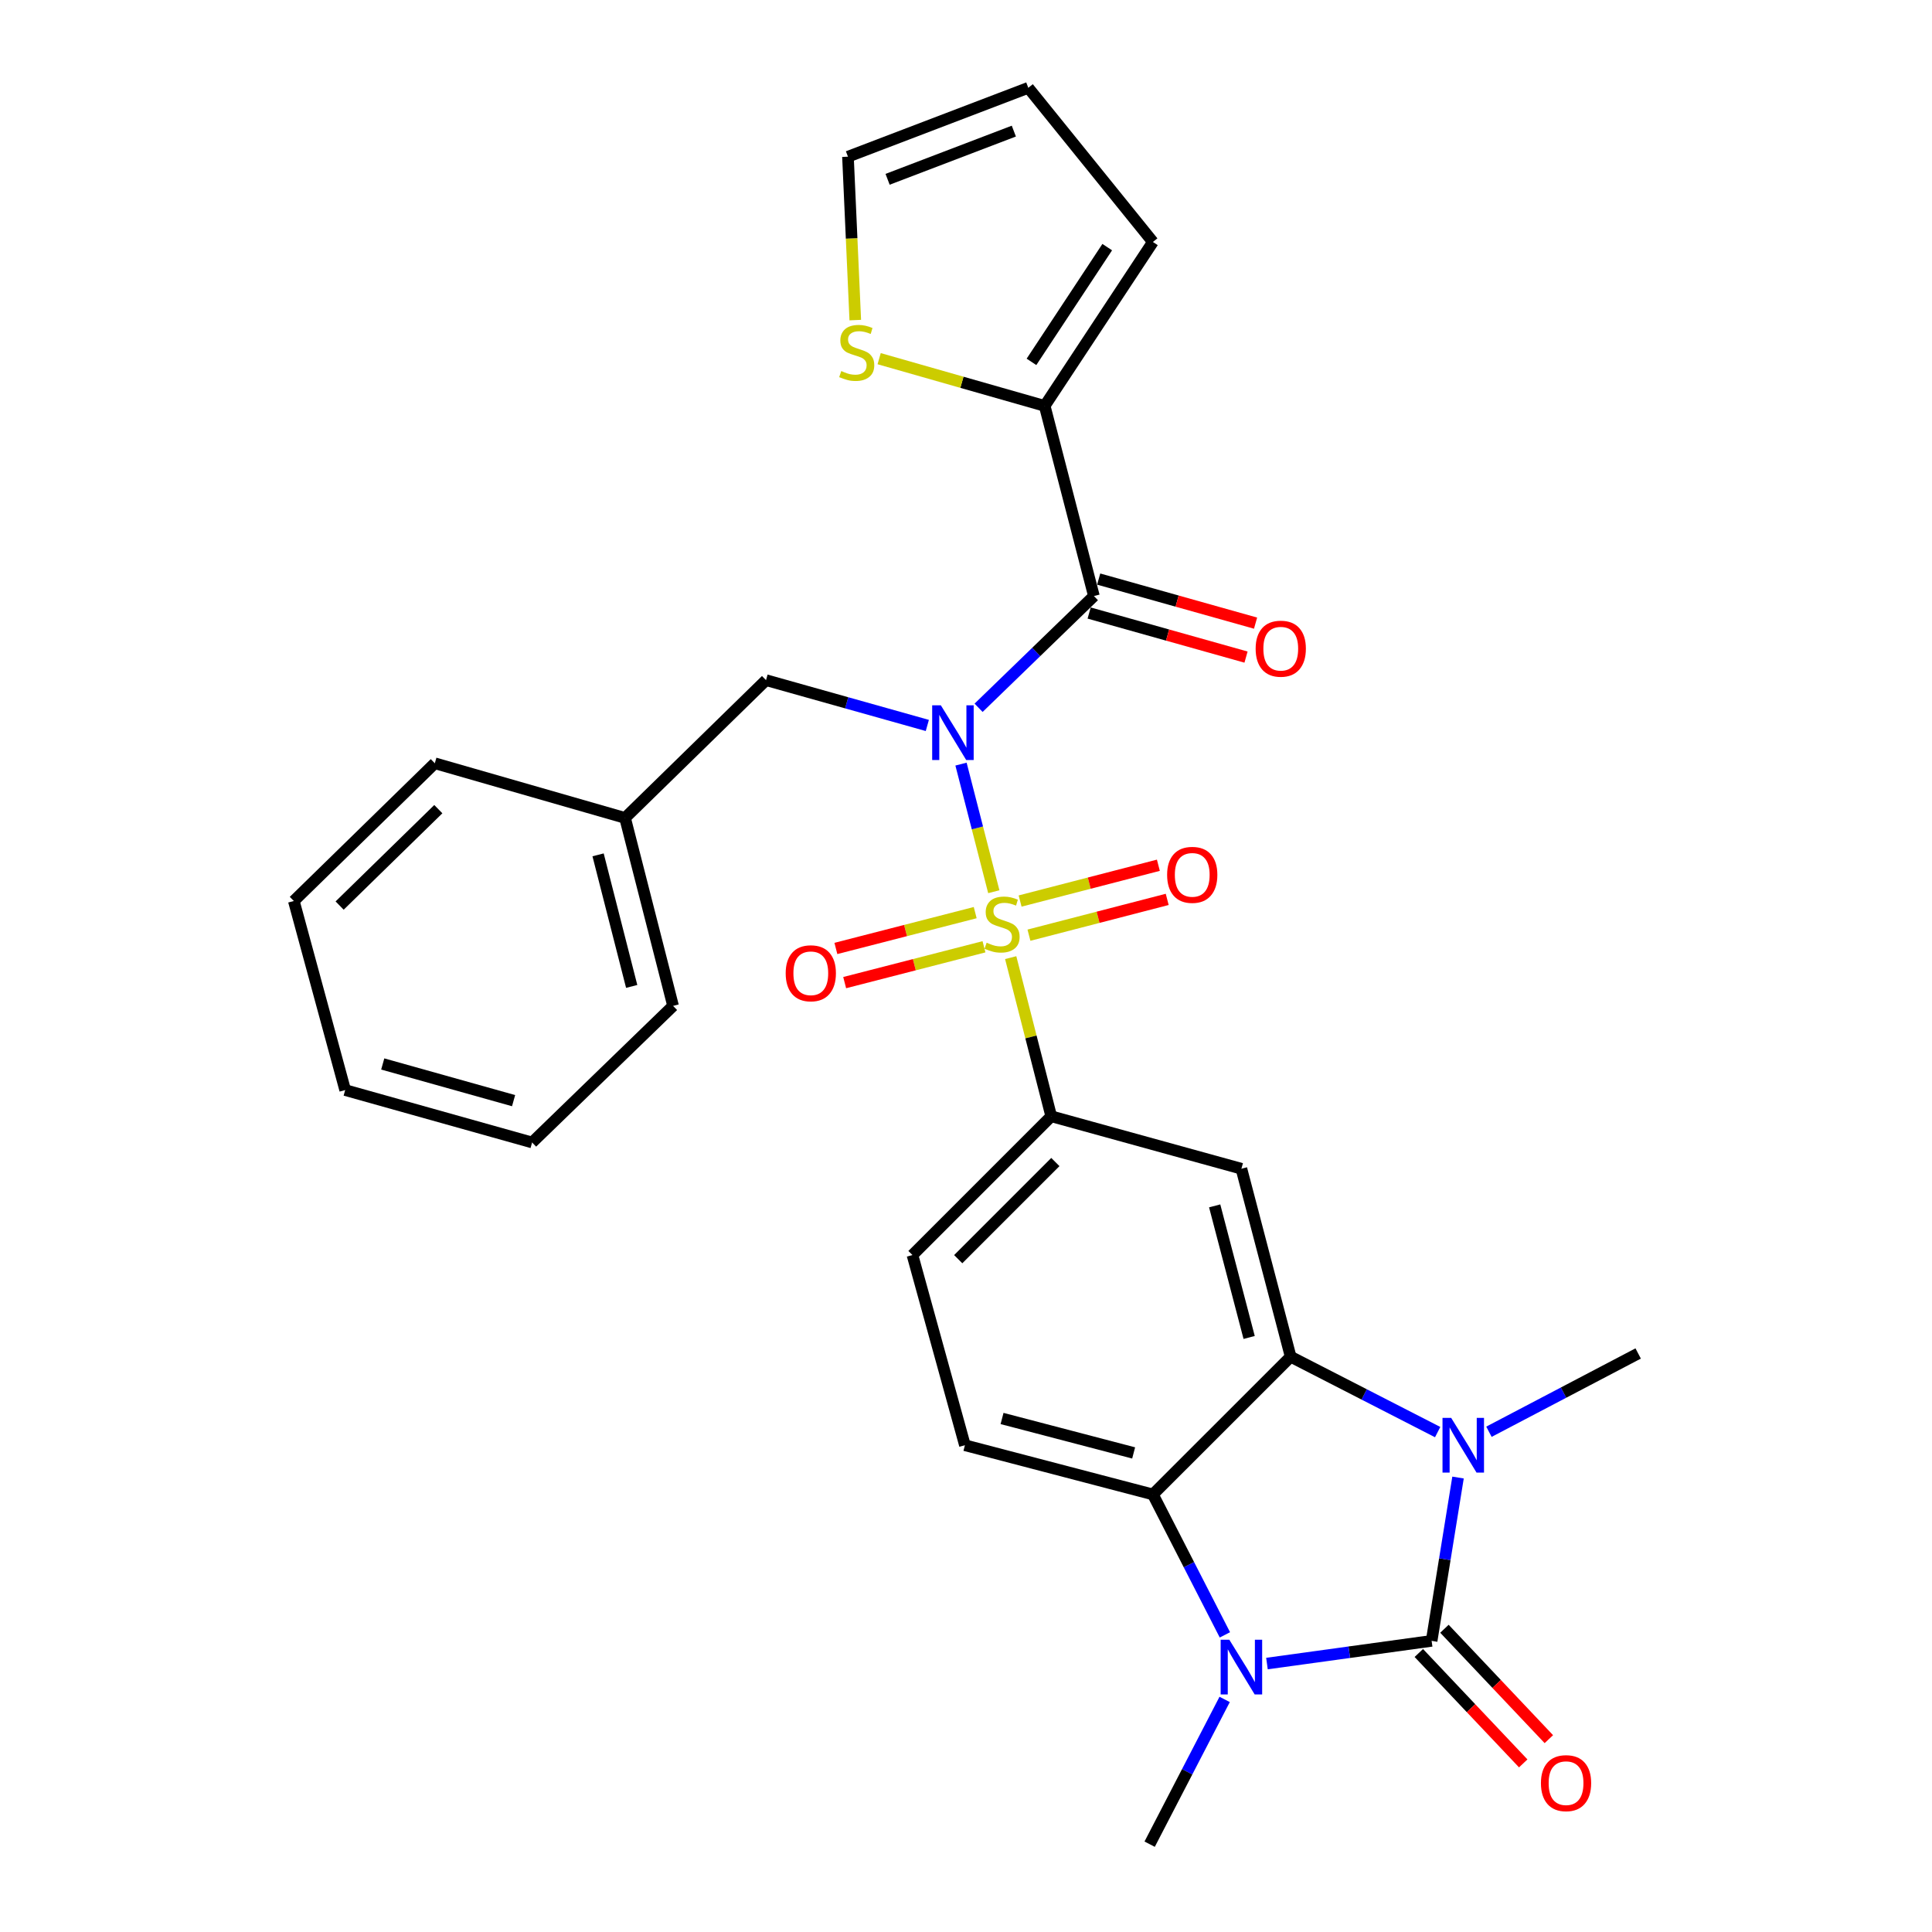 <?xml version='1.0' encoding='iso-8859-1'?>
<svg version='1.1' baseProfile='full'
              xmlns='http://www.w3.org/2000/svg'
                      xmlns:rdkit='http://www.rdkit.org/xml'
                      xmlns:xlink='http://www.w3.org/1999/xlink'
                  xml:space='preserve'
width='1000px' height='1000px' viewBox='0 0 1000 1000'>
<!-- END OF HEADER -->
<rect style='opacity:1.0;fill:#FFFFFF;stroke:none' width='1000' height='1000' x='0' y='0'> </rect>
<path class='bond-0' d='M 514.39,461.546 L 505.904,428.524' style='fill:none;fill-rule:evenodd;stroke:#CCCC00;stroke-width:6px;stroke-linecap:butt;stroke-linejoin:miter;stroke-opacity:1' />
<path class='bond-0' d='M 505.904,428.524 L 497.419,395.502' style='fill:none;fill-rule:evenodd;stroke:#0000FF;stroke-width:6px;stroke-linecap:butt;stroke-linejoin:miter;stroke-opacity:1' />
<path class='bond-7' d='M 523.134,495.67 L 533.625,536.727' style='fill:none;fill-rule:evenodd;stroke:#CCCC00;stroke-width:6px;stroke-linecap:butt;stroke-linejoin:miter;stroke-opacity:1' />
<path class='bond-7' d='M 533.625,536.727 L 544.116,577.783' style='fill:none;fill-rule:evenodd;stroke:#000000;stroke-width:6px;stroke-linecap:butt;stroke-linejoin:miter;stroke-opacity:1' />
<path class='bond-10' d='M 532.585,484.051 L 568.366,474.787' style='fill:none;fill-rule:evenodd;stroke:#CCCC00;stroke-width:6px;stroke-linecap:butt;stroke-linejoin:miter;stroke-opacity:1' />
<path class='bond-10' d='M 568.366,474.787 L 604.147,465.524' style='fill:none;fill-rule:evenodd;stroke:#FF0000;stroke-width:6px;stroke-linecap:butt;stroke-linejoin:miter;stroke-opacity:1' />
<path class='bond-10' d='M 528.008,466.374 L 563.79,457.111' style='fill:none;fill-rule:evenodd;stroke:#CCCC00;stroke-width:6px;stroke-linecap:butt;stroke-linejoin:miter;stroke-opacity:1' />
<path class='bond-10' d='M 563.79,457.111 L 599.571,447.848' style='fill:none;fill-rule:evenodd;stroke:#FF0000;stroke-width:6px;stroke-linecap:butt;stroke-linejoin:miter;stroke-opacity:1' />
<path class='bond-11' d='M 504.765,472.372 L 468.709,481.645' style='fill:none;fill-rule:evenodd;stroke:#CCCC00;stroke-width:6px;stroke-linecap:butt;stroke-linejoin:miter;stroke-opacity:1' />
<path class='bond-11' d='M 468.709,481.645 L 432.652,490.917' style='fill:none;fill-rule:evenodd;stroke:#FF0000;stroke-width:6px;stroke-linecap:butt;stroke-linejoin:miter;stroke-opacity:1' />
<path class='bond-11' d='M 509.313,490.055 L 473.257,499.328' style='fill:none;fill-rule:evenodd;stroke:#CCCC00;stroke-width:6px;stroke-linecap:butt;stroke-linejoin:miter;stroke-opacity:1' />
<path class='bond-11' d='M 473.257,499.328 L 437.2,508.601' style='fill:none;fill-rule:evenodd;stroke:#FF0000;stroke-width:6px;stroke-linecap:butt;stroke-linejoin:miter;stroke-opacity:1' />
<path class='bond-5' d='M 506.514,366.351 L 536.362,337.433' style='fill:none;fill-rule:evenodd;stroke:#0000FF;stroke-width:6px;stroke-linecap:butt;stroke-linejoin:miter;stroke-opacity:1' />
<path class='bond-5' d='M 536.362,337.433 L 566.209,308.515' style='fill:none;fill-rule:evenodd;stroke:#000000;stroke-width:6px;stroke-linecap:butt;stroke-linejoin:miter;stroke-opacity:1' />
<path class='bond-12' d='M 479.982,375.495 L 438.237,363.768' style='fill:none;fill-rule:evenodd;stroke:#0000FF;stroke-width:6px;stroke-linecap:butt;stroke-linejoin:miter;stroke-opacity:1' />
<path class='bond-12' d='M 438.237,363.768 L 396.492,352.042' style='fill:none;fill-rule:evenodd;stroke:#000000;stroke-width:6px;stroke-linecap:butt;stroke-linejoin:miter;stroke-opacity:1' />
<path class='bond-1' d='M 741.007,849.313 L 747.842,807.043' style='fill:none;fill-rule:evenodd;stroke:#000000;stroke-width:6px;stroke-linecap:butt;stroke-linejoin:miter;stroke-opacity:1' />
<path class='bond-1' d='M 747.842,807.043 L 754.676,764.772' style='fill:none;fill-rule:evenodd;stroke:#0000FF;stroke-width:6px;stroke-linecap:butt;stroke-linejoin:miter;stroke-opacity:1' />
<path class='bond-15' d='M 734.375,855.587 L 761.397,884.157' style='fill:none;fill-rule:evenodd;stroke:#000000;stroke-width:6px;stroke-linecap:butt;stroke-linejoin:miter;stroke-opacity:1' />
<path class='bond-15' d='M 761.397,884.157 L 788.42,912.728' style='fill:none;fill-rule:evenodd;stroke:#FF0000;stroke-width:6px;stroke-linecap:butt;stroke-linejoin:miter;stroke-opacity:1' />
<path class='bond-15' d='M 747.64,843.04 L 774.663,871.611' style='fill:none;fill-rule:evenodd;stroke:#000000;stroke-width:6px;stroke-linecap:butt;stroke-linejoin:miter;stroke-opacity:1' />
<path class='bond-15' d='M 774.663,871.611 L 801.685,900.182' style='fill:none;fill-rule:evenodd;stroke:#FF0000;stroke-width:6px;stroke-linecap:butt;stroke-linejoin:miter;stroke-opacity:1' />
<path class='bond-30' d='M 741.007,849.313 L 698.392,855.184' style='fill:none;fill-rule:evenodd;stroke:#000000;stroke-width:6px;stroke-linecap:butt;stroke-linejoin:miter;stroke-opacity:1' />
<path class='bond-30' d='M 698.392,855.184 L 655.776,861.054' style='fill:none;fill-rule:evenodd;stroke:#0000FF;stroke-width:6px;stroke-linecap:butt;stroke-linejoin:miter;stroke-opacity:1' />
<path class='bond-2' d='M 744.13,741.253 L 706.086,721.745' style='fill:none;fill-rule:evenodd;stroke:#0000FF;stroke-width:6px;stroke-linecap:butt;stroke-linejoin:miter;stroke-opacity:1' />
<path class='bond-2' d='M 706.086,721.745 L 668.043,702.238' style='fill:none;fill-rule:evenodd;stroke:#000000;stroke-width:6px;stroke-linecap:butt;stroke-linejoin:miter;stroke-opacity:1' />
<path class='bond-21' d='M 770.676,741.072 L 809.294,720.813' style='fill:none;fill-rule:evenodd;stroke:#0000FF;stroke-width:6px;stroke-linecap:butt;stroke-linejoin:miter;stroke-opacity:1' />
<path class='bond-21' d='M 809.294,720.813 L 847.913,700.554' style='fill:none;fill-rule:evenodd;stroke:#000000;stroke-width:6px;stroke-linecap:butt;stroke-linejoin:miter;stroke-opacity:1' />
<path class='bond-3' d='M 634.005,846.205 L 615.373,809.862' style='fill:none;fill-rule:evenodd;stroke:#0000FF;stroke-width:6px;stroke-linecap:butt;stroke-linejoin:miter;stroke-opacity:1' />
<path class='bond-3' d='M 615.373,809.862 L 596.742,773.518' style='fill:none;fill-rule:evenodd;stroke:#000000;stroke-width:6px;stroke-linecap:butt;stroke-linejoin:miter;stroke-opacity:1' />
<path class='bond-22' d='M 633.878,879.617 L 614.468,917.081' style='fill:none;fill-rule:evenodd;stroke:#0000FF;stroke-width:6px;stroke-linecap:butt;stroke-linejoin:miter;stroke-opacity:1' />
<path class='bond-22' d='M 614.468,917.081 L 595.058,954.545' style='fill:none;fill-rule:evenodd;stroke:#000000;stroke-width:6px;stroke-linecap:butt;stroke-linejoin:miter;stroke-opacity:1' />
<path class='bond-4' d='M 668.043,702.238 L 642.551,604.938' style='fill:none;fill-rule:evenodd;stroke:#000000;stroke-width:6px;stroke-linecap:butt;stroke-linejoin:miter;stroke-opacity:1' />
<path class='bond-4' d='M 646.556,692.27 L 628.712,624.16' style='fill:none;fill-rule:evenodd;stroke:#000000;stroke-width:6px;stroke-linecap:butt;stroke-linejoin:miter;stroke-opacity:1' />
<path class='bond-29' d='M 668.043,702.238 L 596.742,773.518' style='fill:none;fill-rule:evenodd;stroke:#000000;stroke-width:6px;stroke-linecap:butt;stroke-linejoin:miter;stroke-opacity:1' />
<path class='bond-9' d='M 566.209,308.515 L 540.728,210.089' style='fill:none;fill-rule:evenodd;stroke:#000000;stroke-width:6px;stroke-linecap:butt;stroke-linejoin:miter;stroke-opacity:1' />
<path class='bond-16' d='M 563.74,317.304 L 604.34,328.708' style='fill:none;fill-rule:evenodd;stroke:#000000;stroke-width:6px;stroke-linecap:butt;stroke-linejoin:miter;stroke-opacity:1' />
<path class='bond-16' d='M 604.34,328.708 L 644.94,340.112' style='fill:none;fill-rule:evenodd;stroke:#FF0000;stroke-width:6px;stroke-linecap:butt;stroke-linejoin:miter;stroke-opacity:1' />
<path class='bond-16' d='M 568.678,299.725 L 609.278,311.13' style='fill:none;fill-rule:evenodd;stroke:#000000;stroke-width:6px;stroke-linecap:butt;stroke-linejoin:miter;stroke-opacity:1' />
<path class='bond-16' d='M 609.278,311.13 L 649.878,322.534' style='fill:none;fill-rule:evenodd;stroke:#FF0000;stroke-width:6px;stroke-linecap:butt;stroke-linejoin:miter;stroke-opacity:1' />
<path class='bond-6' d='M 596.742,773.518 L 499.442,748.047' style='fill:none;fill-rule:evenodd;stroke:#000000;stroke-width:6px;stroke-linecap:butt;stroke-linejoin:miter;stroke-opacity:1' />
<path class='bond-6' d='M 586.771,752.034 L 518.661,734.204' style='fill:none;fill-rule:evenodd;stroke:#000000;stroke-width:6px;stroke-linecap:butt;stroke-linejoin:miter;stroke-opacity:1' />
<path class='bond-8' d='M 544.116,577.783 L 642.551,604.938' style='fill:none;fill-rule:evenodd;stroke:#000000;stroke-width:6px;stroke-linecap:butt;stroke-linejoin:miter;stroke-opacity:1' />
<path class='bond-17' d='M 544.116,577.783 L 472.287,649.611' style='fill:none;fill-rule:evenodd;stroke:#000000;stroke-width:6px;stroke-linecap:butt;stroke-linejoin:miter;stroke-opacity:1' />
<path class='bond-17' d='M 546.252,601.468 L 495.972,651.748' style='fill:none;fill-rule:evenodd;stroke:#000000;stroke-width:6px;stroke-linecap:butt;stroke-linejoin:miter;stroke-opacity:1' />
<path class='bond-14' d='M 540.728,210.089 L 497.887,197.868' style='fill:none;fill-rule:evenodd;stroke:#000000;stroke-width:6px;stroke-linecap:butt;stroke-linejoin:miter;stroke-opacity:1' />
<path class='bond-14' d='M 497.887,197.868 L 455.047,185.647' style='fill:none;fill-rule:evenodd;stroke:#CCCC00;stroke-width:6px;stroke-linecap:butt;stroke-linejoin:miter;stroke-opacity:1' />
<path class='bond-18' d='M 540.728,210.089 L 596.742,125.246' style='fill:none;fill-rule:evenodd;stroke:#000000;stroke-width:6px;stroke-linecap:butt;stroke-linejoin:miter;stroke-opacity:1' />
<path class='bond-18' d='M 533.892,187.303 L 573.102,127.912' style='fill:none;fill-rule:evenodd;stroke:#000000;stroke-width:6px;stroke-linecap:butt;stroke-linejoin:miter;stroke-opacity:1' />
<path class='bond-23' d='M 396.492,352.042 L 323.528,423.353' style='fill:none;fill-rule:evenodd;stroke:#000000;stroke-width:6px;stroke-linecap:butt;stroke-linejoin:miter;stroke-opacity:1' />
<path class='bond-13' d='M 499.442,748.047 L 472.287,649.611' style='fill:none;fill-rule:evenodd;stroke:#000000;stroke-width:6px;stroke-linecap:butt;stroke-linejoin:miter;stroke-opacity:1' />
<path class='bond-19' d='M 442.692,165.682 L 440.798,123.391' style='fill:none;fill-rule:evenodd;stroke:#CCCC00;stroke-width:6px;stroke-linecap:butt;stroke-linejoin:miter;stroke-opacity:1' />
<path class='bond-19' d='M 440.798,123.391 L 438.904,81.1' style='fill:none;fill-rule:evenodd;stroke:#000000;stroke-width:6px;stroke-linecap:butt;stroke-linejoin:miter;stroke-opacity:1' />
<path class='bond-20' d='M 596.742,125.246 L 532.247,45.455' style='fill:none;fill-rule:evenodd;stroke:#000000;stroke-width:6px;stroke-linecap:butt;stroke-linejoin:miter;stroke-opacity:1' />
<path class='bond-31' d='M 438.904,81.1 L 532.247,45.455' style='fill:none;fill-rule:evenodd;stroke:#000000;stroke-width:6px;stroke-linecap:butt;stroke-linejoin:miter;stroke-opacity:1' />
<path class='bond-31' d='M 459.419,92.811 L 524.76,67.859' style='fill:none;fill-rule:evenodd;stroke:#000000;stroke-width:6px;stroke-linecap:butt;stroke-linejoin:miter;stroke-opacity:1' />
<path class='bond-24' d='M 323.528,423.353 L 348.38,520.643' style='fill:none;fill-rule:evenodd;stroke:#000000;stroke-width:6px;stroke-linecap:butt;stroke-linejoin:miter;stroke-opacity:1' />
<path class='bond-24' d='M 309.565,442.466 L 326.961,510.568' style='fill:none;fill-rule:evenodd;stroke:#000000;stroke-width:6px;stroke-linecap:butt;stroke-linejoin:miter;stroke-opacity:1' />
<path class='bond-25' d='M 323.528,423.353 L 225.061,395.062' style='fill:none;fill-rule:evenodd;stroke:#000000;stroke-width:6px;stroke-linecap:butt;stroke-linejoin:miter;stroke-opacity:1' />
<path class='bond-27' d='M 348.38,520.643 L 275.415,591.345' style='fill:none;fill-rule:evenodd;stroke:#000000;stroke-width:6px;stroke-linecap:butt;stroke-linejoin:miter;stroke-opacity:1' />
<path class='bond-26' d='M 225.061,395.062 L 152.087,466.353' style='fill:none;fill-rule:evenodd;stroke:#000000;stroke-width:6px;stroke-linecap:butt;stroke-linejoin:miter;stroke-opacity:1' />
<path class='bond-26' d='M 226.875,418.816 L 175.792,468.72' style='fill:none;fill-rule:evenodd;stroke:#000000;stroke-width:6px;stroke-linecap:butt;stroke-linejoin:miter;stroke-opacity:1' />
<path class='bond-28' d='M 152.087,466.353 L 178.663,564.221' style='fill:none;fill-rule:evenodd;stroke:#000000;stroke-width:6px;stroke-linecap:butt;stroke-linejoin:miter;stroke-opacity:1' />
<path class='bond-32' d='M 275.415,591.345 L 178.663,564.221' style='fill:none;fill-rule:evenodd;stroke:#000000;stroke-width:6px;stroke-linecap:butt;stroke-linejoin:miter;stroke-opacity:1' />
<path class='bond-32' d='M 265.831,569.696 L 198.105,550.708' style='fill:none;fill-rule:evenodd;stroke:#000000;stroke-width:6px;stroke-linecap:butt;stroke-linejoin:miter;stroke-opacity:1' />
<path  class='atom-0' d='M 510.675 487.941
Q 510.995 488.061, 512.315 488.621
Q 513.635 489.181, 515.075 489.541
Q 516.555 489.861, 517.995 489.861
Q 520.675 489.861, 522.235 488.581
Q 523.795 487.261, 523.795 484.981
Q 523.795 483.421, 522.995 482.461
Q 522.235 481.501, 521.035 480.981
Q 519.835 480.461, 517.835 479.861
Q 515.315 479.101, 513.795 478.381
Q 512.315 477.661, 511.235 476.141
Q 510.195 474.621, 510.195 472.061
Q 510.195 468.501, 512.595 466.301
Q 515.035 464.101, 519.835 464.101
Q 523.115 464.101, 526.835 465.661
L 525.915 468.741
Q 522.515 467.341, 519.955 467.341
Q 517.195 467.341, 515.675 468.501
Q 514.155 469.621, 514.195 471.581
Q 514.195 473.101, 514.955 474.021
Q 515.755 474.941, 516.875 475.461
Q 518.035 475.981, 519.955 476.581
Q 522.515 477.381, 524.035 478.181
Q 525.555 478.981, 526.635 480.621
Q 527.755 482.221, 527.755 484.981
Q 527.755 488.901, 525.115 491.021
Q 522.515 493.101, 518.155 493.101
Q 515.635 493.101, 513.715 492.541
Q 511.835 492.021, 509.595 491.101
L 510.675 487.941
' fill='#CCCC00'/>
<path  class='atom-1' d='M 486.974 365.057
L 496.254 380.057
Q 497.174 381.537, 498.654 384.217
Q 500.134 386.897, 500.214 387.057
L 500.214 365.057
L 503.974 365.057
L 503.974 393.377
L 500.094 393.377
L 490.134 376.977
Q 488.974 375.057, 487.734 372.857
Q 486.534 370.657, 486.174 369.977
L 486.174 393.377
L 482.494 393.377
L 482.494 365.057
L 486.974 365.057
' fill='#0000FF'/>
<path  class='atom-3' d='M 751.12 733.887
L 760.4 748.887
Q 761.32 750.367, 762.8 753.047
Q 764.28 755.727, 764.36 755.887
L 764.36 733.887
L 768.12 733.887
L 768.12 762.207
L 764.24 762.207
L 754.28 745.807
Q 753.12 743.887, 751.88 741.687
Q 750.68 739.487, 750.32 738.807
L 750.32 762.207
L 746.64 762.207
L 746.64 733.887
L 751.12 733.887
' fill='#0000FF'/>
<path  class='atom-4' d='M 636.291 848.716
L 645.571 863.716
Q 646.491 865.196, 647.971 867.876
Q 649.451 870.556, 649.531 870.716
L 649.531 848.716
L 653.291 848.716
L 653.291 877.036
L 649.411 877.036
L 639.451 860.636
Q 638.291 858.716, 637.051 856.516
Q 635.851 854.316, 635.491 853.636
L 635.491 877.036
L 631.811 877.036
L 631.811 848.716
L 636.291 848.716
' fill='#0000FF'/>
<path  class='atom-11' d='M 604.1 452.82
Q 604.1 446.02, 607.46 442.22
Q 610.82 438.42, 617.1 438.42
Q 623.38 438.42, 626.74 442.22
Q 630.1 446.02, 630.1 452.82
Q 630.1 459.7, 626.7 463.62
Q 623.3 467.5, 617.1 467.5
Q 610.86 467.5, 607.46 463.62
Q 604.1 459.74, 604.1 452.82
M 617.1 464.3
Q 621.42 464.3, 623.74 461.42
Q 626.1 458.5, 626.1 452.82
Q 626.1 447.26, 623.74 444.46
Q 621.42 441.62, 617.1 441.62
Q 612.78 441.62, 610.42 444.42
Q 608.1 447.22, 608.1 452.82
Q 608.1 458.54, 610.42 461.42
Q 612.78 464.3, 617.1 464.3
' fill='#FF0000'/>
<path  class='atom-12' d='M 406.671 503.762
Q 406.671 496.962, 410.031 493.162
Q 413.391 489.362, 419.671 489.362
Q 425.951 489.362, 429.311 493.162
Q 432.671 496.962, 432.671 503.762
Q 432.671 510.642, 429.271 514.562
Q 425.871 518.442, 419.671 518.442
Q 413.431 518.442, 410.031 514.562
Q 406.671 510.682, 406.671 503.762
M 419.671 515.242
Q 423.991 515.242, 426.311 512.362
Q 428.671 509.442, 428.671 503.762
Q 428.671 498.202, 426.311 495.402
Q 423.991 492.562, 419.671 492.562
Q 415.351 492.562, 412.991 495.362
Q 410.671 498.162, 410.671 503.762
Q 410.671 509.482, 412.991 512.362
Q 415.351 515.242, 419.671 515.242
' fill='#FF0000'/>
<path  class='atom-15' d='M 435.438 192.056
Q 435.758 192.176, 437.078 192.736
Q 438.398 193.296, 439.838 193.656
Q 441.318 193.976, 442.758 193.976
Q 445.438 193.976, 446.998 192.696
Q 448.558 191.376, 448.558 189.096
Q 448.558 187.536, 447.758 186.576
Q 446.998 185.616, 445.798 185.096
Q 444.598 184.576, 442.598 183.976
Q 440.078 183.216, 438.558 182.496
Q 437.078 181.776, 435.998 180.256
Q 434.958 178.736, 434.958 176.176
Q 434.958 172.616, 437.358 170.416
Q 439.798 168.216, 444.598 168.216
Q 447.878 168.216, 451.598 169.776
L 450.678 172.856
Q 447.278 171.456, 444.718 171.456
Q 441.958 171.456, 440.438 172.616
Q 438.918 173.736, 438.958 175.696
Q 438.958 177.216, 439.718 178.136
Q 440.518 179.056, 441.638 179.576
Q 442.798 180.096, 444.718 180.696
Q 447.278 181.496, 448.798 182.296
Q 450.318 183.096, 451.398 184.736
Q 452.518 186.336, 452.518 189.096
Q 452.518 193.016, 449.878 195.136
Q 447.278 197.216, 442.918 197.216
Q 440.398 197.216, 438.478 196.656
Q 436.598 196.136, 434.358 195.216
L 435.438 192.056
' fill='#CCCC00'/>
<path  class='atom-16' d='M 797.584 922.956
Q 797.584 916.156, 800.944 912.356
Q 804.304 908.556, 810.584 908.556
Q 816.864 908.556, 820.224 912.356
Q 823.584 916.156, 823.584 922.956
Q 823.584 929.836, 820.184 933.756
Q 816.784 937.636, 810.584 937.636
Q 804.344 937.636, 800.944 933.756
Q 797.584 929.876, 797.584 922.956
M 810.584 934.436
Q 814.904 934.436, 817.224 931.556
Q 819.584 928.636, 819.584 922.956
Q 819.584 917.396, 817.224 914.596
Q 814.904 911.756, 810.584 911.756
Q 806.264 911.756, 803.904 914.556
Q 801.584 917.356, 801.584 922.956
Q 801.584 928.676, 803.904 931.556
Q 806.264 934.436, 810.584 934.436
' fill='#FF0000'/>
<path  class='atom-17' d='M 649.92 335.76
Q 649.92 328.96, 653.28 325.16
Q 656.64 321.36, 662.92 321.36
Q 669.2 321.36, 672.56 325.16
Q 675.92 328.96, 675.92 335.76
Q 675.92 342.64, 672.52 346.56
Q 669.12 350.44, 662.92 350.44
Q 656.68 350.44, 653.28 346.56
Q 649.92 342.68, 649.92 335.76
M 662.92 347.24
Q 667.24 347.24, 669.56 344.36
Q 671.92 341.44, 671.92 335.76
Q 671.92 330.2, 669.56 327.4
Q 667.24 324.56, 662.92 324.56
Q 658.6 324.56, 656.24 327.36
Q 653.92 330.16, 653.92 335.76
Q 653.92 341.48, 656.24 344.36
Q 658.6 347.24, 662.92 347.24
' fill='#FF0000'/>
</svg>
